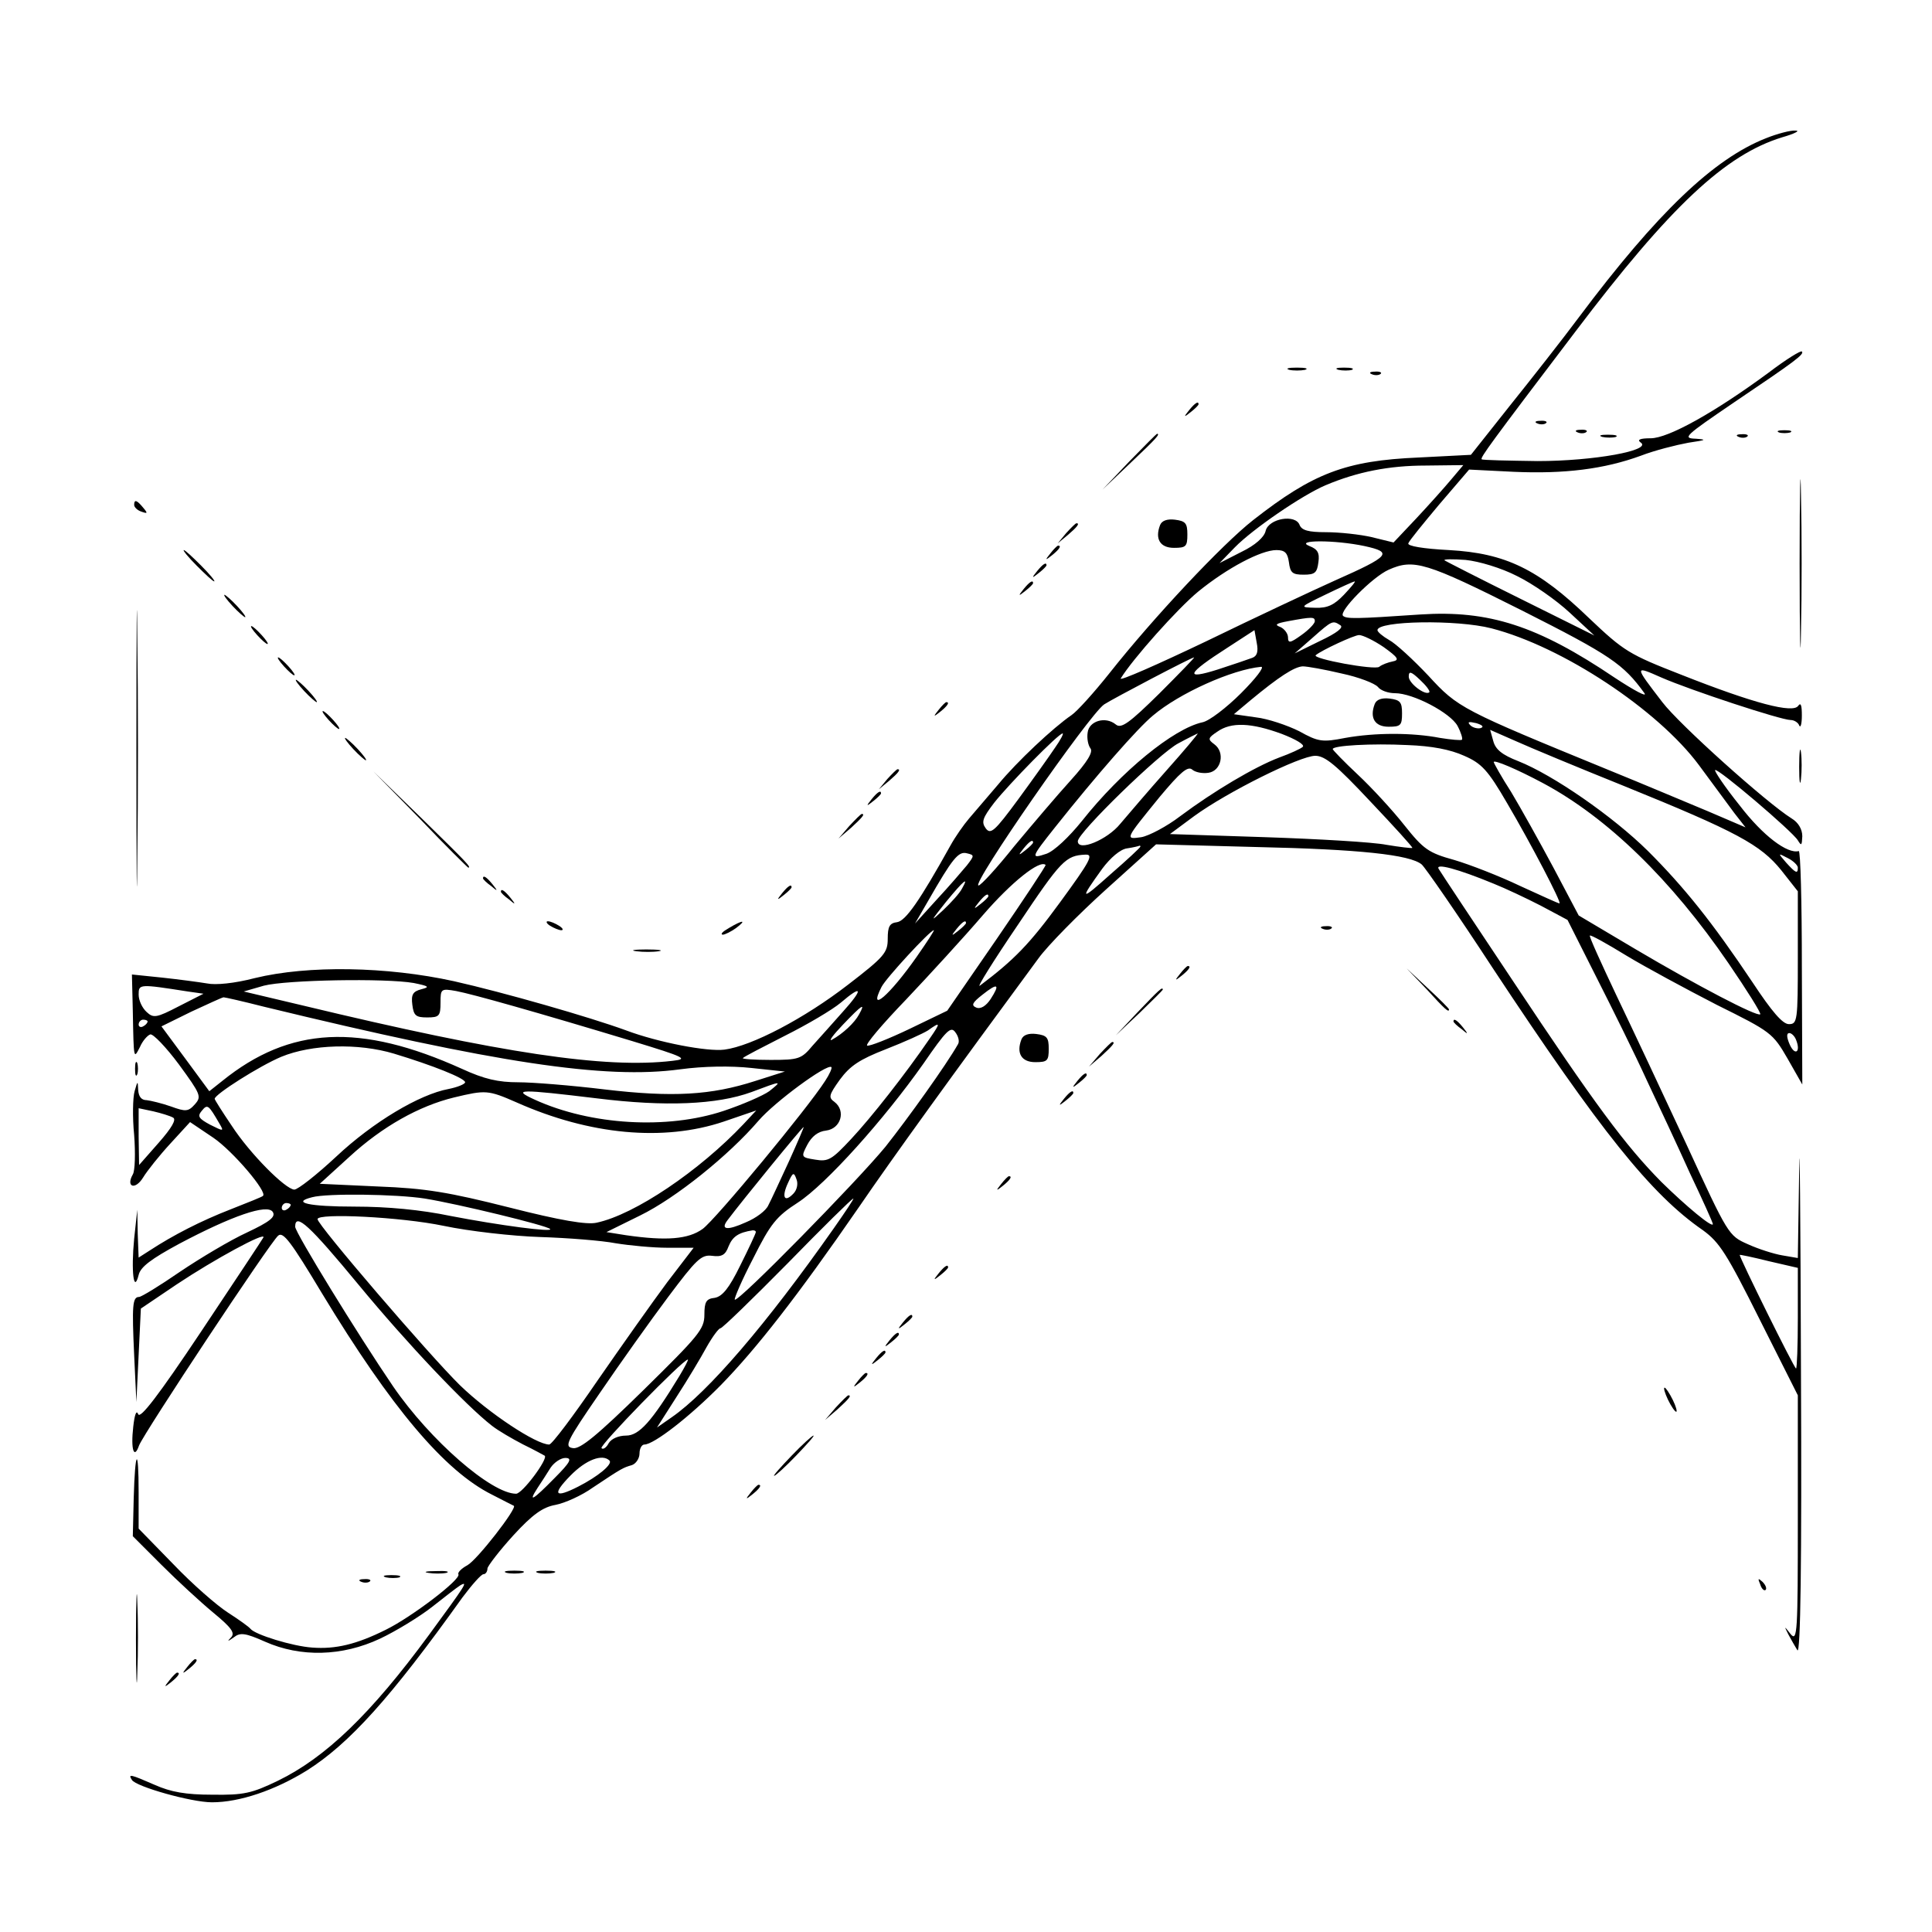 <?xml version="1.0" standalone="no"?>
<!DOCTYPE svg PUBLIC "-//W3C//DTD SVG 20010904//EN"
 "http://www.w3.org/TR/2001/REC-SVG-20010904/DTD/svg10.dtd">
<svg version="1.0" xmlns="http://www.w3.org/2000/svg"
 width="432pt" height="432pt" viewBox="0 0 432 432"
 preserveAspectRatio="xMidYMid meet">
<g transform="translate(0,432) scale(0.1,-0.1)"
fill="#000000" stroke="none">
<path d="M3949 4011 c-117 -46 -243 -166 -419 -401 -35 -47 -104 -135 -153
-196 l-88 -111 -117 -6 c-163 -7 -236 -35 -370 -140 -69 -54 -223 -218 -321
-342 -35 -44 -73 -86 -85 -94 -41 -28 -122 -104 -164 -155 -24 -28 -53 -62
-65 -76 -12 -14 -31 -41 -42 -61 -69 -124 -100 -168 -119 -171 -17 -2 -21 -10
-21 -37 0 -31 -7 -40 -89 -103 -97 -75 -215 -137 -276 -145 -38 -5 -148 16
-220 43 -82 30 -274 85 -385 110 -150 33 -326 36 -445 7 -46 -12 -88 -16 -107
-12 -18 3 -63 9 -100 13 l-68 7 2 -83 c2 -110 2 -106 16 -79 6 14 17 26 23 28
6 2 35 -28 64 -67 49 -67 51 -72 36 -89 -15 -17 -21 -17 -54 -5 -20 7 -45 13
-54 14 -12 0 -18 8 -19 23 -1 21 -1 21 -8 -3 -4 -14 -5 -58 -1 -98 3 -40 2
-80 -3 -88 -16 -28 5 -36 23 -7 9 15 37 50 61 76 l44 48 52 -35 c44 -30 122
-122 111 -130 -1 -2 -34 -15 -72 -30 -67 -26 -129 -58 -181 -92 l-25 -16 -2
53 -1 54 -7 -65 c-7 -72 -1 -124 10 -81 4 18 28 36 91 70 117 62 197 90 209
71 7 -11 -7 -22 -58 -46 -37 -17 -104 -57 -150 -88 -45 -31 -86 -56 -91 -56
-15 0 -16 -20 -11 -130 l5 -105 5 105 5 104 80 54 c84 56 200 119 194 105 -2
-4 -65 -99 -139 -210 -96 -144 -137 -197 -141 -185 -4 10 -8 -1 -11 -28 -6
-52 2 -74 13 -42 11 28 293 454 311 469 11 10 29 -14 98 -129 155 -256 274
-397 380 -450 25 -13 47 -24 49 -25 8 -5 -82 -121 -104 -133 -13 -7 -22 -16
-20 -20 7 -11 -105 -96 -162 -124 -66 -33 -113 -44 -165 -40 -44 3 -128 29
-138 42 -3 4 -25 20 -50 36 -25 16 -80 64 -122 108 l-78 80 0 81 c0 105 -8 96
-11 -13 l-2 -85 64 -64 c35 -35 87 -83 116 -107 40 -33 49 -45 40 -55 -10 -10
-8 -10 6 0 14 11 25 10 70 -10 79 -35 172 -33 257 7 36 17 88 49 115 70 28 22
56 44 64 49 19 11 12 1 -70 -111 -130 -177 -231 -274 -338 -326 -58 -28 -76
-32 -146 -31 -60 0 -93 6 -129 22 -55 24 -60 25 -51 11 9 -15 133 -50 179 -50
62 0 141 27 212 71 95 60 188 163 348 387 21 28 42 52 47 52 5 0 9 6 9 13 1 6
27 40 58 74 43 47 66 63 94 68 21 4 59 21 84 39 66 44 67 44 87 50 9 3 17 15
17 26 0 11 5 20 11 20 21 0 101 62 171 133 79 81 170 197 308 397 78 114 209
295 402 557 21 29 89 98 151 154 l112 101 225 -6 c228 -5 343 -17 369 -39 8
-7 80 -111 159 -232 241 -365 354 -506 470 -586 37 -27 53 -52 127 -200 l85
-169 0 -277 c0 -252 -1 -275 -16 -257 -15 19 -15 19 -5 -1 6 -11 15 -27 20
-35 7 -10 10 195 8 625 -1 352 -3 553 -4 446 l-3 -194 -35 6 c-18 3 -53 14
-77 25 -43 19 -44 21 -137 223 -52 112 -123 263 -157 334 -34 72 -61 131 -59
133 2 2 38 -18 82 -45 43 -26 134 -75 202 -110 121 -60 125 -63 158 -120 l33
-58 -1 262 c0 145 -3 262 -7 260 -25 -7 -80 34 -132 102 -33 41 -57 77 -55 79
5 6 173 -137 185 -157 8 -13 9 -12 10 9 0 16 -9 31 -24 40 -56 35 -251 210
-289 260 -63 82 -63 82 -2 55 64 -28 267 -95 289 -95 8 0 17 -6 19 -12 3 -7 6
3 6 22 0 22 -2 30 -8 22 -11 -18 -99 5 -261 69 -118 46 -129 53 -207 127 -114
110 -187 145 -313 152 -58 3 -93 9 -91 15 2 6 34 45 70 88 l66 77 100 -5 c113
-5 202 6 284 36 31 12 79 24 106 29 40 6 43 7 17 9 -31 1 -25 6 85 81 138 93
158 108 152 114 -2 3 -36 -18 -74 -47 -122 -90 -225 -147 -264 -147 -23 0 -31
-3 -23 -9 29 -18 -105 -42 -230 -42 -67 1 -123 2 -125 4 -3 4 17 32 210 286
212 280 335 395 462 434 28 8 41 15 30 15 -11 1 -41 -7 -66 -17z m-704 -763
c-15 -18 -50 -57 -78 -87 l-51 -54 -49 12 c-26 6 -72 11 -102 11 -39 0 -54 4
-59 16 -9 25 -69 15 -76 -13 -3 -14 -23 -32 -54 -47 l-49 -25 34 35 c40 41
151 117 203 139 71 30 142 44 224 44 l84 1 -27 -32z m-194 -149 c64 -14 58
-22 -66 -77 -49 -22 -179 -83 -288 -136 -109 -52 -195 -90 -191 -83 27 44 127
156 173 194 65 53 141 93 175 93 19 0 25 -6 28 -27 3 -24 8 -28 33 -28 25 0
30 4 33 28 3 21 -2 29 -20 36 -35 14 57 14 123 0z m341 -67 c35 -17 88 -54
118 -82 l55 -51 -165 82 c-91 45 -167 84 -170 86 -3 3 19 3 47 1 30 -3 80 -18
115 -36z m11 -77 c198 -100 227 -120 274 -185 7 -10 -23 6 -67 35 -172 116
-281 151 -434 141 -146 -10 -165 -10 -173 -3 -10 10 66 87 102 103 56 25 83
17 298 -91z m-398 35 c-22 -23 -37 -30 -64 -29 -36 1 -36 1 24 30 33 16 62 29
64 29 3 0 -8 -13 -24 -30z m-65 -59 c0 -5 -13 -19 -30 -31 -25 -18 -30 -19
-30 -5 0 8 -8 19 -17 23 -14 5 -10 8 17 13 54 10 60 10 60 0z m57 -9 c8 -5 -7
-17 -45 -35 l-57 -28 40 35 c44 39 45 39 62 28z m338 -7 c159 -41 372 -182
464 -306 30 -41 66 -89 79 -107 l25 -32 -84 36 c-46 19 -145 61 -219 91 -332
136 -340 140 -406 212 -34 36 -73 72 -88 80 -14 8 -26 18 -26 22 0 21 178 24
255 4z m-535 -66 c-8 -3 -43 -15 -77 -26 -76 -24 -70 -10 22 49 l60 39 5 -28
c4 -20 1 -30 -10 -34z m294 24 c32 -23 36 -29 20 -32 -10 -2 -24 -7 -30 -12
-10 -8 -151 18 -142 26 13 11 86 45 97 45 8 0 33 -12 55 -27z m-502 -104 c-67
-66 -85 -79 -97 -69 -23 19 -60 8 -63 -18 -2 -13 1 -28 6 -35 7 -8 -6 -30 -44
-72 -30 -33 -86 -99 -126 -147 -39 -49 -75 -88 -80 -88 -18 0 248 383 281 405
20 13 195 105 201 105 2 0 -33 -36 -78 -81z m183 1 c-32 -32 -71 -62 -86 -65
-65 -14 -182 -110 -270 -221 -29 -36 -62 -67 -79 -73 -36 -12 -35 -9 19 59 93
117 185 222 219 250 59 50 177 103 242 109 8 0 -12 -26 -45 -59z m225 44 c38
-8 74 -22 81 -30 6 -8 23 -14 38 -14 41 0 124 -44 140 -73 8 -15 12 -29 10
-31 -2 -2 -24 0 -49 4 -62 12 -145 12 -212 0 -51 -10 -60 -9 -103 15 -26 13
-70 28 -97 31 l-49 7 37 31 c64 53 98 75 117 76 10 0 49 -7 87 -16z m196 -42
c-9 -8 -46 20 -46 35 0 13 5 12 25 -7 14 -13 23 -25 21 -28z m115 -80 c-7 -2
-18 1 -23 6 -8 8 -4 9 13 5 13 -4 18 -8 10 -11z m-445 -13 c31 -12 52 -24 47
-29 -4 -4 -28 -15 -53 -24 -55 -21 -146 -75 -221 -131 -30 -23 -70 -44 -87
-47 -37 -5 -37 -6 41 90 46 55 63 70 73 61 7 -6 23 -9 36 -7 29 4 38 46 13 64
-15 11 -14 14 7 28 31 22 76 20 144 -5z m764 -116 c254 -103 307 -132 353
-189 l37 -47 0 -148 c0 -142 -1 -149 -20 -149 -14 0 -38 28 -81 93 -91 136
-153 213 -234 294 -79 78 -212 170 -290 201 -36 14 -51 26 -56 45 l-7 25 57
-25 c31 -14 139 -59 241 -100z m-1271 85 c-12 -18 -49 -70 -82 -115 -53 -72
-62 -80 -73 -65 -10 14 -7 23 19 57 34 43 144 155 153 155 3 0 -5 -15 -17 -32z
m249 -51 c-40 -45 -86 -99 -103 -119 -29 -36 -95 -63 -95 -39 0 19 184 198
225 219 22 12 41 21 43 22 2 0 -29 -37 -70 -83z m666 33 c39 -17 53 -32 96
-106 53 -90 123 -224 117 -224 -3 0 -42 18 -88 39 -46 22 -113 48 -147 58 -58
16 -69 24 -112 78 -26 33 -73 84 -104 113 -31 29 -56 55 -56 57 0 8 87 13 167
9 55 -2 96 -10 127 -24z m-210 -102 c53 -56 95 -102 94 -104 -2 -1 -28 2 -58
7 -30 6 -152 13 -270 17 l-214 7 54 40 c74 54 237 135 271 135 22 0 47 -21
123 -102z m386 41 c144 -77 287 -216 415 -403 41 -60 73 -111 71 -114 -7 -6
-141 64 -278 145 l-128 76 -56 106 c-31 58 -74 135 -95 170 -22 34 -39 65 -39
67 0 6 52 -16 110 -47z m-1140 -133 c0 -2 -8 -10 -17 -17 -16 -13 -17 -12 -4
4 13 16 21 21 21 13z m240 -9 c0 -2 -30 -30 -67 -62 -68 -61 -70 -59 -18 13
18 24 40 43 55 45 14 2 26 5 28 6 1 0 2 0 2 -2z m-388 -42 c-10 -12 -40 -47
-67 -76 l-49 -54 29 50 c55 96 68 112 87 107 17 -4 17 -5 0 -27z m208 -83
c-68 -93 -102 -128 -179 -186 -8 -6 30 55 85 136 97 145 107 155 151 157 19 1
11 -14 -57 -107z m1650 78 c0 -15 -5 -12 -26 11 -19 22 -19 22 4 10 12 -6 22
-16 22 -21z m-1791 -159 l-111 -161 -85 -41 c-46 -22 -89 -39 -94 -37 -5 2 34
48 87 103 52 55 130 140 172 189 64 74 127 124 140 112 1 -2 -48 -76 -109
-165z m1111 123 c25 -10 72 -32 105 -49 l60 -32 65 -129 c36 -71 87 -174 112
-229 26 -55 70 -149 97 -209 28 -59 51 -110 51 -113 0 -10 -60 40 -115 94 -81
82 -149 174 -331 448 -88 132 -163 245 -167 252 -9 14 43 0 123 -33z m-1189
-11 c-5 -10 -24 -31 -42 -48 -30 -28 -29 -26 6 18 41 50 52 58 36 30z m59 -17
c0 -2 -8 -10 -17 -17 -16 -13 -17 -12 -4 4 13 16 21 21 21 13z m-50 -60 c0 -2
-8 -10 -17 -17 -16 -13 -17 -12 -4 4 13 16 21 21 21 13z m-110 -75 c-61 -87
-110 -129 -79 -68 10 20 109 127 117 127 2 0 -15 -26 -38 -59z m-1125 -59 c34
-7 37 -9 17 -14 -19 -5 -23 -12 -20 -35 3 -24 8 -28 33 -28 27 0 30 3 30 33 0
31 1 32 35 26 37 -7 179 -47 394 -112 118 -36 126 -40 90 -44 -151 -18 -383
17 -824 123 l-135 32 45 13 c50 13 272 17 335 6z m-505 -19 l35 -5 -55 -28
c-50 -26 -57 -27 -72 -13 -10 9 -18 26 -18 39 0 24 1 24 110 7z m1795 -17
c-10 -15 -22 -23 -32 -19 -12 5 -9 11 14 29 34 27 40 24 18 -10z m-331 -29
c-21 -24 -51 -57 -67 -75 -25 -30 -31 -32 -94 -32 -36 0 -64 2 -62 4 2 3 45
25 94 50 50 25 106 58 125 74 49 42 51 31 4 -21z m-1294 12 c519 -126 763
-163 931 -140 52 7 113 8 159 3 l75 -8 -66 -21 c-99 -32 -185 -37 -337 -19
-74 9 -161 16 -193 16 -45 0 -76 7 -126 30 -228 103 -385 95 -536 -27 l-29
-23 -53 72 -54 73 67 33 c37 17 69 32 72 32 3 0 43 -9 90 -21z m1331 -17 c-10
-19 -37 -44 -61 -57 -8 -4 3 11 25 34 43 45 51 50 36 23z m-1591 -16 c0 -3 -4
-8 -10 -11 -5 -3 -10 -1 -10 4 0 6 5 11 10 11 6 0 10 -2 10 -4z m1749 -38
c-54 -79 -131 -177 -176 -225 -43 -46 -51 -51 -80 -46 -32 5 -32 6 -18 33 10
19 24 30 42 32 33 4 45 44 19 64 -14 10 -13 15 12 50 23 31 44 45 103 68 41
16 83 35 94 42 28 20 29 18 4 -18z m63 -13 c-26 -46 -112 -166 -162 -229 -64
-78 -330 -349 -337 -342 -2 2 16 44 41 92 39 78 52 94 100 125 63 41 193 186
281 311 51 74 61 84 71 70 7 -9 10 -21 6 -27z m1874 10 c11 -27 -2 -37 -14
-11 -7 16 -8 26 -1 26 5 0 12 -7 15 -15z m-3135 -31 c86 -26 159 -55 159 -64
0 -4 -17 -11 -37 -15 -65 -12 -169 -74 -251 -151 -44 -41 -86 -74 -94 -74 -20
1 -99 80 -140 143 -21 31 -38 58 -38 60 0 10 101 74 149 94 68 28 172 31 252
7z m964 -61 c-39 -61 -245 -310 -274 -331 -32 -23 -81 -27 -171 -14 l-44 7 75
37 c80 39 199 135 265 212 36 42 153 128 163 120 2 -2 -4 -16 -14 -31z m-125
-23 c-14 -10 -60 -30 -102 -44 -126 -42 -297 -32 -422 25 -53 24 -35 24 139 3
153 -19 268 -14 345 14 69 26 70 26 40 2z m-565 -25 c164 -73 329 -88 463 -43
l73 25 -28 -30 c-99 -105 -244 -203 -329 -221 -22 -5 -81 5 -195 34 -135 34
-187 43 -294 47 l-130 6 67 61 c73 67 155 113 233 132 71 17 76 17 140 -11z
m-664 -48 c10 -17 9 -17 -21 -2 -26 14 -29 19 -19 31 13 16 15 14 40 -29z
m-104 14 c8 -4 -3 -23 -32 -56 l-44 -50 -1 63 0 64 33 -7 c17 -4 37 -10 44
-14z m1377 -98 c-20 -43 -40 -87 -46 -98 -5 -12 -28 -29 -50 -38 -42 -19 -58
-17 -41 5 33 44 167 208 170 208 1 0 -14 -35 -33 -77z m10 -72 c-20 -21 -27
-8 -12 24 11 24 13 25 19 8 4 -10 1 -24 -7 -32z m-824 -11 c74 -12 272 -60
280 -68 8 -8 -113 8 -222 29 -67 14 -142 21 -215 21 -102 0 -143 9 -95 21 33
9 188 7 252 -3z m914 -67 c-151 -215 -281 -366 -362 -422 l-33 -23 44 69 c24
37 54 87 67 111 13 23 27 42 31 42 4 0 71 65 150 145 78 80 144 145 147 145 2
0 -18 -30 -44 -67z m-1214 53 c0 -3 -4 -8 -10 -11 -5 -3 -10 -1 -10 4 0 6 5
11 10 11 6 0 10 -2 10 -4z m342 -47 c57 -12 154 -23 216 -25 62 -2 138 -8 169
-14 31 -5 83 -10 115 -10 l59 0 -59 -77 c-32 -43 -102 -142 -156 -220 -54 -79
-102 -143 -108 -143 -29 0 -135 70 -200 133 -69 68 -318 358 -318 371 0 14
186 5 282 -15z m-190 -132 c109 -132 240 -270 298 -315 14 -11 45 -29 70 -42
25 -12 46 -24 48 -25 8 -7 -50 -85 -64 -85 -55 0 -192 119 -275 240 -79 116
-219 344 -219 357 0 33 33 2 142 -130z m888 118 c0 -3 -16 -37 -35 -75 -25
-51 -40 -69 -57 -72 -19 -2 -23 -9 -23 -38 0 -32 -13 -47 -136 -168 -104 -102
-142 -133 -158 -130 -20 3 -15 14 60 123 45 66 114 163 153 215 63 84 74 95
98 92 22 -3 30 2 37 21 9 22 22 31 54 36 4 0 7 -1 7 -4z m2330 -192 c0 -62 -2
-113 -4 -113 -4 0 -126 247 -126 254 0 1 29 -5 65 -14 l65 -15 0 -112z m-2501
-130 c-62 -102 -90 -133 -119 -133 -17 0 -33 -7 -39 -17 -5 -10 -13 -15 -16
-11 -6 5 182 198 193 198 2 0 -7 -17 -19 -37z m-279 -228 c-49 -50 -60 -56
-38 -22 8 12 21 32 29 45 8 12 23 22 33 22 16 0 12 -9 -24 -45z m123 39 c7 -8
-25 -35 -70 -58 -53 -27 -59 -18 -18 24 35 36 72 50 88 34z"/>
<path d="M3074 2746 c-12 -31 0 -51 31 -51 27 0 30 3 30 30 0 25 -4 30 -28 33
-17 2 -29 -2 -33 -12z"/>
<path d="M2883 3493 c9 -2 25 -2 35 0 9 3 1 5 -18 5 -19 0 -27 -2 -17 -5z"/>
<path d="M2993 3493 c9 -2 23 -2 30 0 6 3 -1 5 -18 5 -16 0 -22 -2 -12 -5z"/>
<path d="M3068 3483 c7 -3 16 -2 19 1 4 3 -2 6 -13 5 -11 0 -14 -3 -6 -6z"/>
<path d="M2659 3403 c-13 -16 -12 -17 4 -4 9 7 17 15 17 17 0 8 -8 3 -21 -13z"/>
<path d="M3438 3373 c7 -3 16 -2 19 1 4 3 -2 6 -13 5 -11 0 -14 -3 -6 -6z"/>
<path d="M3528 3353 c7 -3 16 -2 19 1 4 3 -2 6 -13 5 -11 0 -14 -3 -6 -6z"/>
<path d="M3978 3353 c6 -2 18 -2 25 0 6 3 1 5 -13 5 -14 0 -19 -2 -12 -5z"/>
<path d="M4024 3060 c0 -168 2 -236 3 -152 2 83 2 221 0 305 -1 83 -3 15 -3
-153z"/>
<path d="M2525 3288 l-60 -63 63 60 c58 55 67 65 59 65 -1 0 -29 -28 -62 -62z"/>
<path d="M3583 3343 c9 -2 23 -2 30 0 6 3 -1 5 -18 5 -16 0 -22 -2 -12 -5z"/>
<path d="M3888 3343 c7 -3 16 -2 19 1 4 3 -2 6 -13 5 -11 0 -14 -3 -6 -6z"/>
<path d="M300 3191 c0 -5 7 -12 16 -15 14 -5 15 -4 4 9 -14 17 -20 19 -20 6z"/>
<path d="M2594 3146 c-12 -31 0 -51 31 -51 27 0 30 3 30 30 0 25 -4 30 -28 33
-17 2 -29 -2 -33 -12z"/>
<path d="M2384 3128 l-19 -23 23 19 c21 18 27 26 19 26 -2 0 -12 -10 -23 -22z"/>
<path d="M305 2645 c0 -275 1 -386 2 -247 2 139 2 364 0 500 -1 136 -2 22 -2
-253z"/>
<path d="M2349 3083 c-13 -16 -12 -17 4 -4 16 13 21 21 13 21 -2 0 -10 -8 -17
-17z"/>
<path d="M440 3055 c19 -19 36 -35 39 -35 3 0 -10 16 -29 35 -19 19 -36 35
-39 35 -3 0 10 -16 29 -35z"/>
<path d="M2319 3043 c-13 -16 -12 -17 4 -4 9 7 17 15 17 17 0 8 -8 3 -21 -13z"/>
<path d="M2289 3003 c-13 -16 -12 -17 4 -4 9 7 17 15 17 17 0 8 -8 3 -21 -13z"/>
<path d="M520 2965 c13 -14 26 -25 28 -25 3 0 -5 11 -18 25 -13 14 -26 25 -28
25 -3 0 5 -11 18 -25z"/>
<path d="M575 2900 c10 -11 20 -20 23 -20 3 0 -3 9 -13 20 -10 11 -20 20 -23
20 -3 0 3 -9 13 -20z"/>
<path d="M635 2830 c10 -11 20 -20 23 -20 3 0 -3 9 -13 20 -10 11 -20 20 -23
20 -3 0 3 -9 13 -20z"/>
<path d="M680 2775 c13 -14 26 -25 28 -25 3 0 -5 11 -18 25 -13 14 -26 25 -28
25 -3 0 5 -11 18 -25z"/>
<path d="M2099 2733 c-13 -16 -12 -17 4 -4 16 13 21 21 13 21 -2 0 -10 -8 -17
-17z"/>
<path d="M735 2710 c10 -11 20 -20 23 -20 3 0 -3 9 -13 20 -10 11 -20 20 -23
20 -3 0 3 -9 13 -20z"/>
<path d="M790 2645 c13 -14 26 -25 28 -25 3 0 -5 11 -18 25 -13 14 -26 25 -28
25 -3 0 5 -11 18 -25z"/>
<path d="M4023 2605 c0 -33 2 -45 4 -27 2 18 2 45 0 60 -2 15 -4 0 -4 -33z"/>
<path d="M1984 2578 l-19 -23 23 19 c21 18 27 26 19 26 -2 0 -12 -10 -23 -22z"/>
<path d="M940 2488 c57 -60 106 -108 107 -108 8 0 -5 13 -104 110 l-108 105
105 -107z"/>
<path d="M1949 2533 c-13 -16 -12 -17 4 -4 9 7 17 15 17 17 0 8 -8 3 -21 -13z"/>
<path d="M1899 2473 l-24 -28 28 24 c25 23 32 31 24 31 -2 0 -14 -12 -28 -27z"/>
<path d="M1080 2356 c0 -2 8 -10 18 -17 15 -13 16 -12 3 4 -13 16 -21 21 -21
13z"/>
<path d="M1749 2323 c-13 -16 -12 -17 4 -4 9 7 17 15 17 17 0 8 -8 3 -21 -13z"/>
<path d="M1120 2326 c0 -2 8 -10 18 -17 15 -13 16 -12 3 4 -13 16 -21 21 -21
13z"/>
<path d="M1230 2250 c8 -5 20 -10 25 -10 6 0 3 5 -5 10 -8 5 -19 10 -25 10 -5
0 -3 -5 5 -10z"/>
<path d="M1630 2245 c-14 -8 -20 -14 -14 -15 5 0 19 7 30 15 24 18 16 19 -16
0z"/>
<path d="M2958 2243 c7 -3 16 -2 19 1 4 3 -2 6 -13 5 -11 0 -14 -3 -6 -6z"/>
<path d="M1423 2193 c15 -2 37 -2 50 0 12 2 0 4 -28 4 -27 0 -38 -2 -22 -4z"/>
<path d="M2639 2143 c-13 -16 -12 -17 4 -4 16 13 21 21 13 21 -2 0 -10 -8 -17
-17z"/>
<path d="M3190 2108 c41 -45 50 -53 50 -45 0 2 -21 23 -47 47 l-48 45 45 -47z"/>
<path d="M2545 2058 l-50 -53 53 50 c28 27 52 51 52 52 0 8 -9 -1 -55 -49z"/>
<path d="M3250 2036 c0 -2 8 -10 18 -17 15 -13 16 -12 3 4 -13 16 -21 21 -21
13z"/>
<path d="M2284 1996 c-12 -31 0 -51 31 -51 27 0 30 3 30 30 0 25 -4 30 -28 33
-17 2 -29 -2 -33 -12z"/>
<path d="M2459 1963 l-24 -28 28 24 c25 23 32 31 24 31 -2 0 -14 -12 -28 -27z"/>
<path d="M302 1930 c0 -14 2 -19 5 -12 2 6 2 18 0 25 -3 6 -5 1 -5 -13z"/>
<path d="M2409 1903 c-13 -16 -12 -17 4 -4 9 7 17 15 17 17 0 8 -8 3 -21 -13z"/>
<path d="M2379 1863 c-13 -16 -12 -17 4 -4 9 7 17 15 17 17 0 8 -8 3 -21 -13z"/>
<path d="M2239 1673 c-13 -16 -12 -17 4 -4 16 13 21 21 13 21 -2 0 -10 -8 -17
-17z"/>
<path d="M2099 1473 c-13 -16 -12 -17 4 -4 9 7 17 15 17 17 0 8 -8 3 -21 -13z"/>
<path d="M2019 1363 c-13 -16 -12 -17 4 -4 9 7 17 15 17 17 0 8 -8 3 -21 -13z"/>
<path d="M1989 1323 c-13 -16 -12 -17 4 -4 9 7 17 15 17 17 0 8 -8 3 -21 -13z"/>
<path d="M1959 1283 c-13 -16 -12 -17 4 -4 9 7 17 15 17 17 0 8 -8 3 -21 -13z"/>
<path d="M1919 1233 c-13 -16 -12 -17 4 -4 16 13 21 21 13 21 -2 0 -10 -8 -17
-17z"/>
<path d="M3721 1215 c0 -5 6 -21 14 -35 8 -14 14 -20 14 -15 0 6 -6 21 -14 35
-8 14 -14 21 -14 15z"/>
<path d="M1869 1173 l-24 -28 28 24 c25 23 32 31 24 31 -2 0 -14 -12 -28 -27z"/>
<path d="M1770 1065 c-24 -25 -42 -45 -39 -45 3 0 25 20 49 45 24 25 42 45 39
45 -3 0 -25 -20 -49 -45z"/>
<path d="M1679 983 c-13 -16 -12 -17 4 -4 16 13 21 21 13 21 -2 0 -10 -8 -17
-17z"/>
<path d="M304 655 c0 -88 2 -123 3 -77 2 46 2 118 0 160 -1 42 -3 5 -3 -83z"/>
<path d="M958 803 c12 -2 30 -2 40 0 9 3 -1 5 -23 4 -22 0 -30 -2 -17 -4z"/>
<path d="M1133 803 c9 -2 25 -2 35 0 9 3 1 5 -18 5 -19 0 -27 -2 -17 -5z"/>
<path d="M1203 803 c9 -2 25 -2 35 0 9 3 1 5 -18 5 -19 0 -27 -2 -17 -5z"/>
<path d="M863 793 c9 -2 23 -2 30 0 6 3 -1 5 -18 5 -16 0 -22 -2 -12 -5z"/>
<path d="M808 783 c7 -3 16 -2 19 1 4 3 -2 6 -13 5 -11 0 -14 -3 -6 -6z"/>
<path d="M3936 777 c3 -10 9 -15 12 -12 3 3 0 11 -7 18 -10 9 -11 8 -5 -6z"/>
<path d="M419 593 c-13 -16 -12 -17 4 -4 16 13 21 21 13 21 -2 0 -10 -8 -17
-17z"/>
<path d="M379 563 c-13 -16 -12 -17 4 -4 16 13 21 21 13 21 -2 0 -10 -8 -17
-17z"/>
</g>
</svg>
